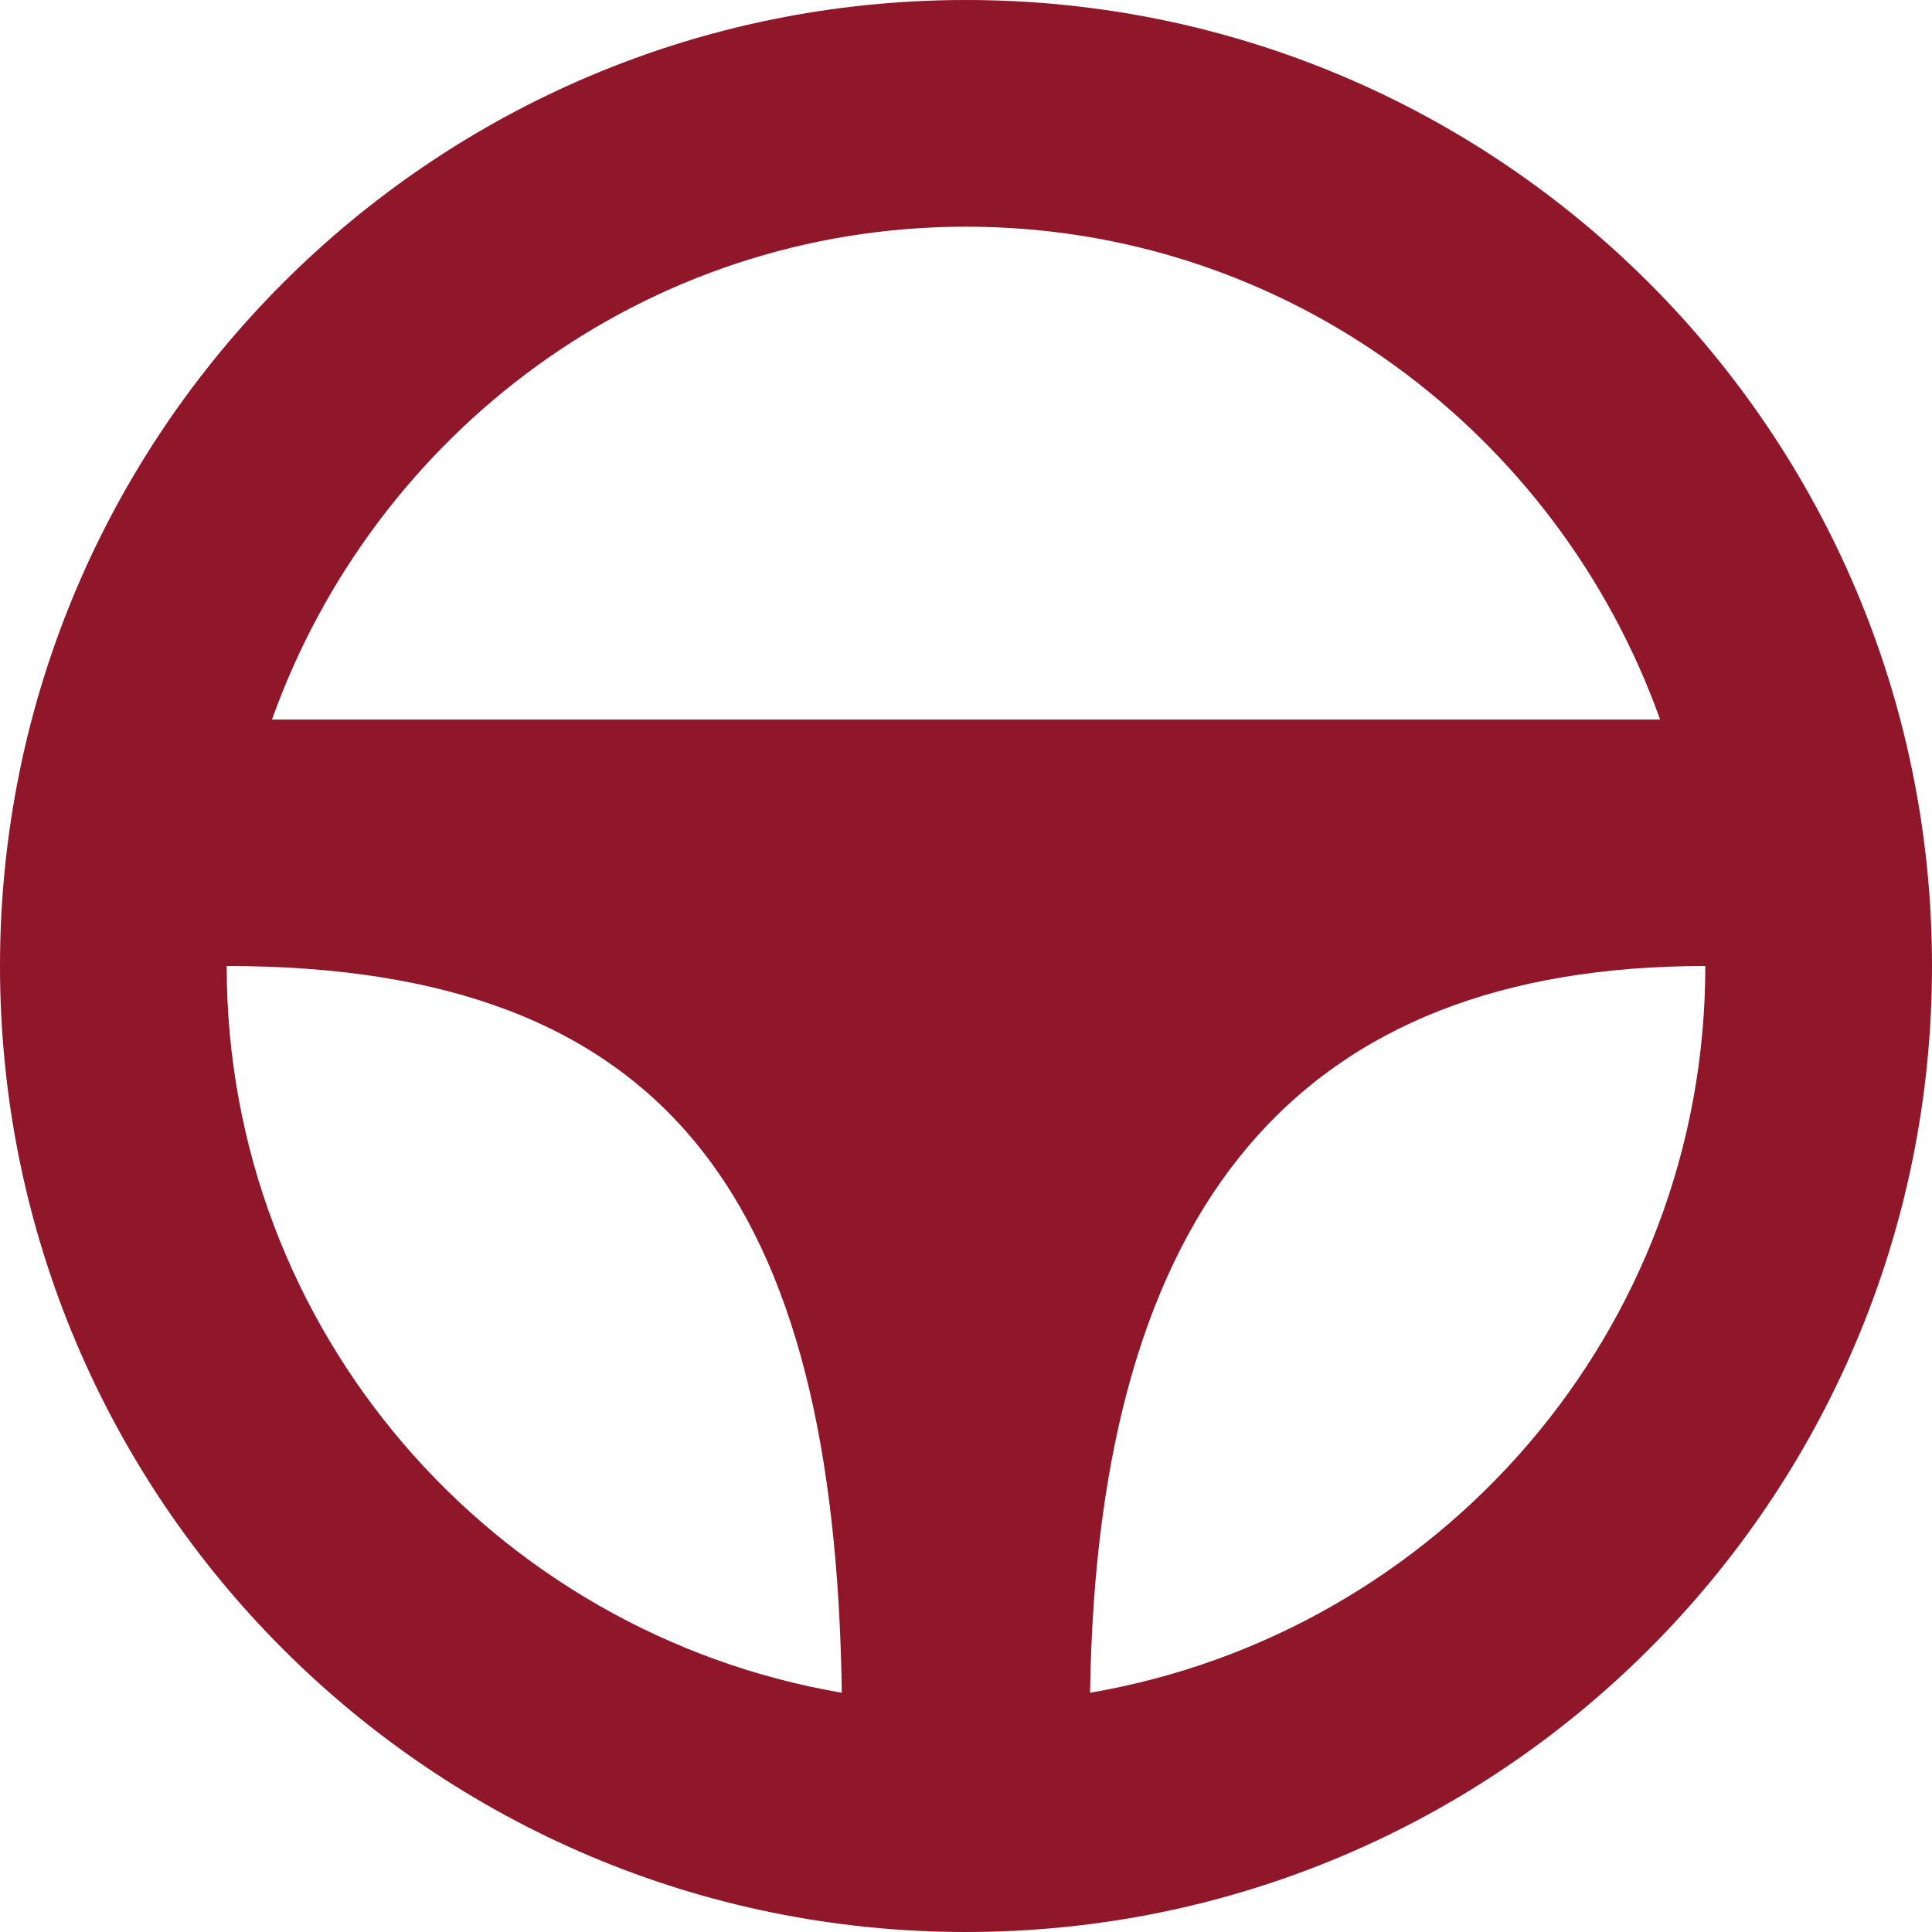 <?xml version="1.0" encoding="utf-8"?>
<!-- Generator: Adobe Illustrator 16.0.0, SVG Export Plug-In . SVG Version: 6.00 Build 0)  -->
<!DOCTYPE svg PUBLIC "-//W3C//DTD SVG 1.1//EN" "http://www.w3.org/Graphics/SVG/1.1/DTD/svg11.dtd">
<svg version="1.1" id="Layer_1" xmlns="http://www.w3.org/2000/svg" xmlns:xlink="http://www.w3.org/1999/xlink" x="0px" y="0px"
	 width="18px" height="18px" viewBox="0 0 18 18" enable-background="new 0 0 18 18" xml:space="preserve">
<title>Icon/Test Drive@2x</title>
<desc>Created with Sketch.</desc>
<g id="Navigation_x2F_Desktop_x2F_Header" transform="translate(-1015, -8)">
	<g id="Group_1_">
		<g id="Group-2" transform="translate(1015, 8)">
			<g id="Icons_x2F_Test-Drive">
				<g id="Group">
					<path id="Shape" fill="#8F1729" d="M9,0C4.03,0,0,4.03,0,9c0,4.971,4.03,9,9,9c4.971,0,9-4.029,9-9C18,4.03,13.971,0,9,0z
						 M9,2.112c2.988,0,5.514,1.925,6.467,4.592H2.534C3.486,4.037,6.011,2.112,9,2.112z M2.112,9c4.133,0,5.665,2.203,5.731,6.771
						C4.596,15.215,2.112,12.401,2.112,9z M10.156,15.771C10.223,11.205,12.123,9,15.888,9
						C15.888,12.401,13.404,15.215,10.156,15.771z"/>
				</g>
			</g>
		</g>
	</g>
</g>
</svg>
